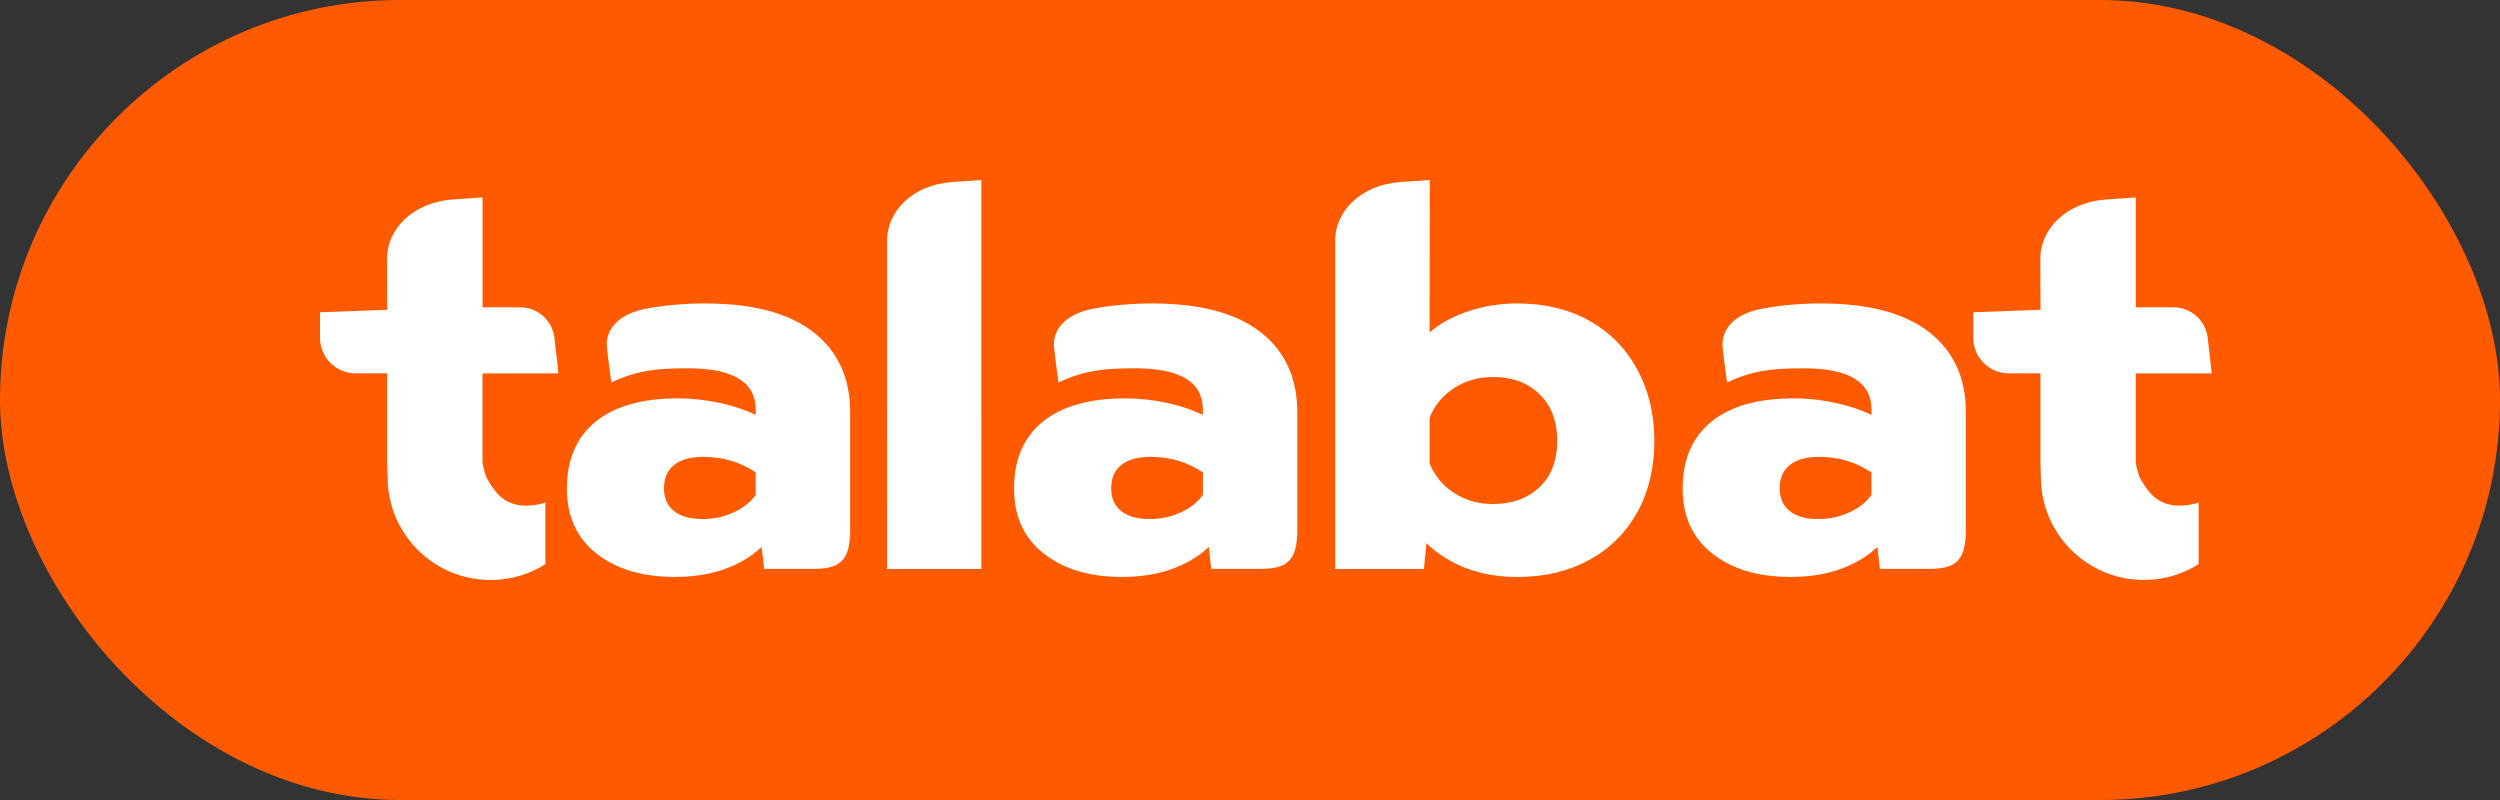 <?xml version="1.0" encoding="UTF-8"?> <svg xmlns="http://www.w3.org/2000/svg" width="125" height="40" viewBox="0 0 125 40" fill="none"><rect x="0" y="0" width="125" height="40" fill="#333333" stroke="none"/><rect width="125" height="40" rx="20" fill="#FF5A00"></rect><path d="M27.267 25.124C26.971 25.225 26.656 25.282 26.327 25.282C25.3 25.282 24.805 24.741 24.355 23.931C24.206 23.675 24.124 23.113 24.124 23.113V18.671H27.922L27.722 16.898C27.624 16.026 26.884 15.365 26.006 15.365H24.127V9.871C24.127 9.871 22.991 9.947 22.611 9.975C20.667 10.127 19.353 11.421 19.353 12.935L19.362 15.489L16 15.613V16.89C16 17.872 16.796 18.668 17.775 18.668H19.359V23.217L19.381 23.881C19.395 26.713 21.694 29 24.529 29C25.537 29 26.476 28.711 27.269 28.21V25.124H27.267Z" fill="white"></path><path d="M59.044 25.617C59.525 25.395 59.894 25.102 60.144 24.745V23.62C59.376 23.102 58.498 22.843 57.517 22.843C56.889 22.843 56.408 22.978 56.068 23.246C55.727 23.513 55.559 23.907 55.559 24.424C55.559 24.908 55.725 25.282 56.054 25.549C56.386 25.817 56.861 25.952 57.488 25.952C58.043 25.952 58.56 25.842 59.044 25.617ZM52.191 27.682C51.198 26.905 50.703 25.82 50.703 24.424C50.703 22.976 51.181 21.864 52.138 21.085C53.094 20.309 54.467 19.918 56.253 19.918C56.951 19.918 57.649 19.994 58.346 20.145C59.044 20.297 59.643 20.5 60.144 20.747V20.48C60.144 19.105 59.019 18.415 56.765 18.415C55.193 18.415 54.228 18.514 52.923 19.122C52.923 19.122 52.745 17.819 52.703 17.38C52.608 16.401 53.378 15.67 54.672 15.434C54.681 15.431 54.692 15.431 54.701 15.428C55.629 15.259 56.594 15.172 57.595 15.172C59.992 15.172 61.801 15.65 63.028 16.607C64.251 17.563 64.865 18.899 64.865 20.615V26.5C64.865 28.079 64.313 28.444 63.008 28.444H60.563L60.439 27.344C59.958 27.808 59.348 28.174 58.617 28.444C57.882 28.712 57.044 28.846 56.096 28.846C54.484 28.849 53.184 28.461 52.191 27.682Z" fill="white"></path><path d="M92.471 25.617C92.952 25.395 93.32 25.102 93.571 24.745V23.62C92.803 23.102 91.925 22.843 90.943 22.843C90.316 22.843 89.835 22.978 89.495 23.246C89.154 23.513 88.986 23.907 88.986 24.424C88.986 24.908 89.151 25.282 89.481 25.549C89.812 25.817 90.288 25.952 90.915 25.952C91.469 25.952 91.99 25.842 92.471 25.617ZM85.621 27.682C84.628 26.905 84.133 25.82 84.133 24.424C84.133 22.976 84.611 21.864 85.567 21.085C86.524 20.309 87.897 19.918 89.683 19.918C90.381 19.918 91.079 19.994 91.776 20.145C92.474 20.297 93.073 20.5 93.574 20.747V20.48C93.574 19.105 92.448 18.415 90.195 18.415C88.623 18.415 87.658 18.514 86.352 19.122C86.352 19.122 86.175 17.819 86.133 17.38C86.037 16.401 86.808 15.67 88.102 15.434C88.111 15.431 88.119 15.431 88.13 15.428C89.059 15.259 90.023 15.172 91.025 15.172C93.422 15.172 95.231 15.65 96.457 16.607C97.681 17.563 98.294 18.899 98.294 20.615V26.5C98.294 28.079 97.743 28.444 96.438 28.444H93.993L93.869 27.344C93.388 27.808 92.778 28.174 92.046 28.444C91.312 28.712 90.474 28.846 89.526 28.846C87.914 28.849 86.611 28.461 85.621 27.682Z" fill="white"></path><path d="M36.685 25.617C37.166 25.395 37.534 25.102 37.785 24.745V23.62C37.017 23.102 36.139 22.843 35.157 22.843C34.53 22.843 34.049 22.978 33.708 23.246C33.368 23.513 33.199 23.907 33.199 24.424C33.199 24.908 33.365 25.282 33.694 25.549C34.026 25.817 34.502 25.952 35.129 25.952C35.683 25.952 36.201 25.842 36.685 25.617ZM29.832 27.682C28.839 26.905 28.344 25.82 28.344 24.424C28.344 22.976 28.822 21.864 29.779 21.085C30.735 20.309 32.108 19.918 33.894 19.918C34.592 19.918 35.289 19.994 35.987 20.145C36.685 20.297 37.284 20.5 37.785 20.747V20.48C37.785 19.105 36.659 18.415 34.406 18.415C32.834 18.415 31.871 18.514 30.566 19.122C30.566 19.122 30.389 17.819 30.347 17.38C30.251 16.401 31.022 15.67 32.316 15.434C32.324 15.431 32.336 15.431 32.344 15.428C33.272 15.259 34.237 15.172 35.239 15.172C37.636 15.172 39.444 15.65 40.671 16.607C41.895 17.563 42.508 18.899 42.508 20.615V26.5C42.508 28.079 41.956 28.444 40.651 28.444H38.207L38.083 27.344C37.599 27.808 36.991 28.174 36.26 28.444C35.526 28.712 34.687 28.846 33.739 28.846C32.125 28.849 30.825 28.461 29.832 27.682Z" fill="white"></path><path d="M49.069 28.447L49.066 9C49.066 9 47.944 9.073 47.57 9.104C45.651 9.256 44.354 10.536 44.354 12.035L44.352 28.45H49.069V28.447Z" fill="white"></path><path d="M76.975 24.357C76.384 24.92 75.608 25.201 74.643 25.201C73.928 25.201 73.284 25.018 72.713 24.652C72.139 24.287 71.729 23.789 71.478 23.164V20.886C71.729 20.261 72.139 19.763 72.713 19.397C73.284 19.032 73.928 18.849 74.643 18.849C75.608 18.849 76.387 19.136 76.975 19.707C77.563 20.278 77.861 21.057 77.861 22.039C77.861 23.021 77.566 23.794 76.975 24.357ZM81.856 18.458C81.282 17.411 80.483 16.604 79.456 16.03C78.43 15.459 77.234 15.172 75.875 15.172C75.017 15.172 74.199 15.301 73.422 15.56C72.646 15.819 71.996 16.174 71.478 16.621L71.487 9C71.487 9 70.361 9.073 69.984 9.104C68.06 9.256 66.758 10.536 66.758 12.035V28.45H71.194L71.318 27.162C72.516 28.287 74.035 28.849 75.878 28.849C77.22 28.849 78.407 28.568 79.445 28.006C80.48 27.443 81.285 26.647 81.859 25.62C82.43 24.593 82.717 23.398 82.717 22.039C82.714 20.697 82.427 19.504 81.856 18.458Z" fill="white"></path><path d="M109.931 25.124C109.635 25.225 109.32 25.282 108.991 25.282C107.964 25.282 107.469 24.741 107.019 23.931C106.87 23.675 106.788 23.113 106.788 23.113V18.671H110.586L110.386 16.898C110.288 16.026 109.548 15.365 108.67 15.365H106.791V9.871C106.791 9.871 105.655 9.947 105.275 9.975C103.331 10.127 102.017 11.421 102.017 12.935L102.026 15.489L98.664 15.613V16.89C98.664 17.872 99.46 18.668 100.439 18.668H102.023V23.217L102.045 23.881C102.062 26.711 104.361 28.998 107.194 28.998C108.201 28.998 109.137 28.708 109.931 28.207V25.124Z" fill="white"></path></svg> 